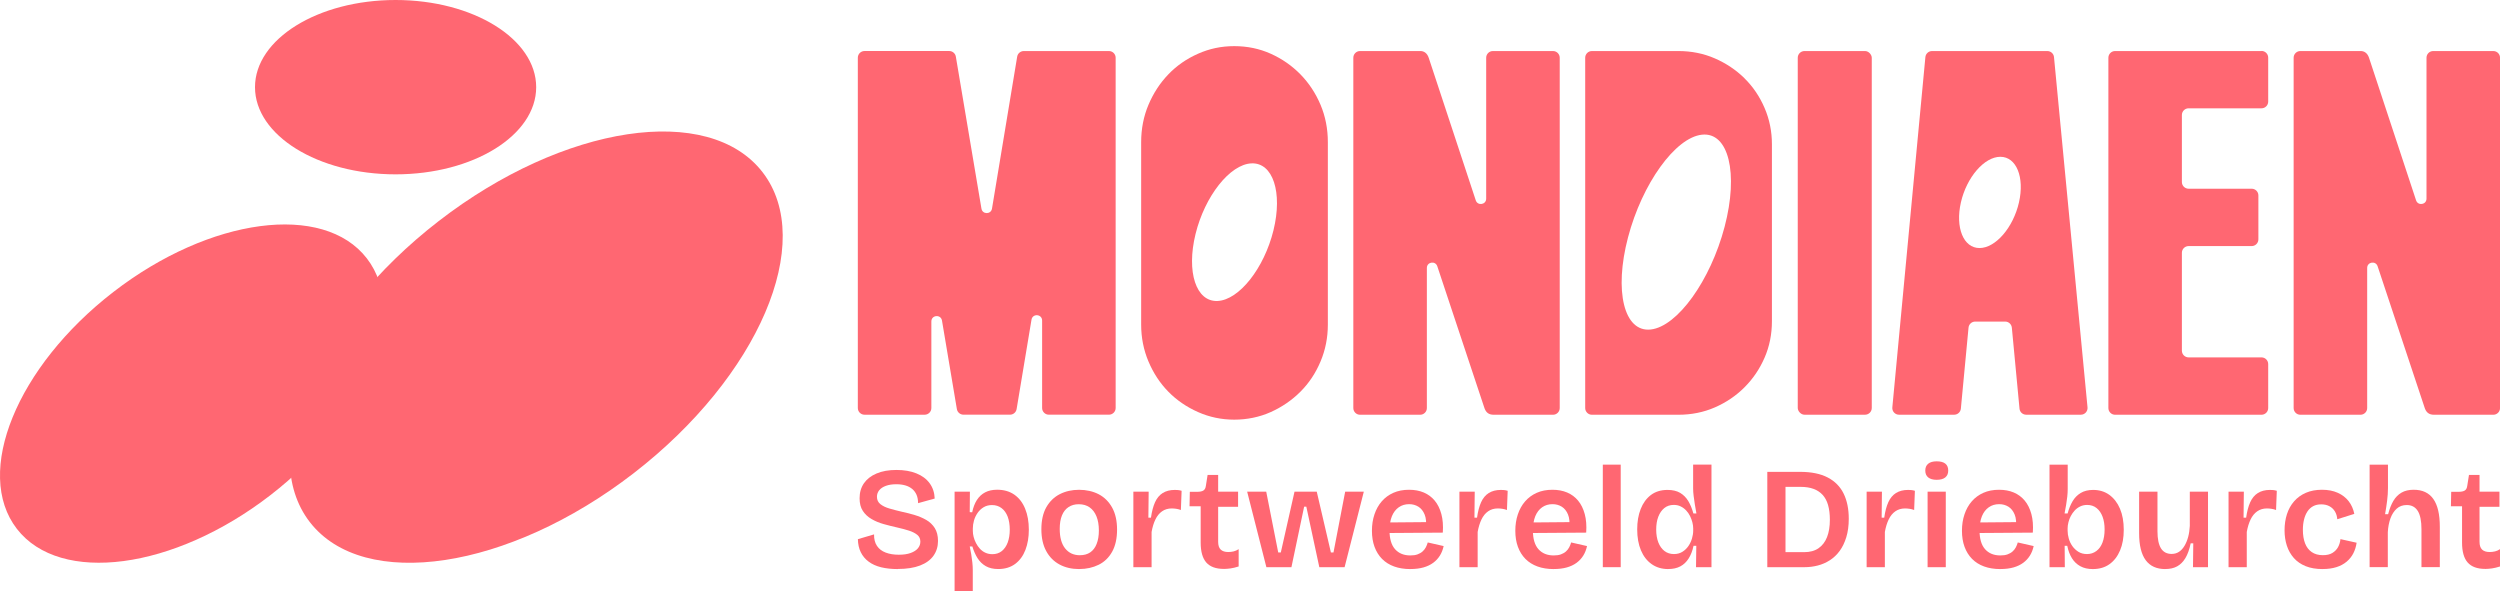 <?xml version="1.0" encoding="UTF-8"?>
<svg id="Laag_1" data-name="Laag 1" xmlns="http://www.w3.org/2000/svg" viewBox="0 0 779.21 184.25">
  <defs>
    <style>
      .cls-1 {
        fill: #ff6772;
        stroke-width: 0px;
      }
    </style>
  </defs>
  <g>
    <path class="cls-1" d="M484.05,15.91h-18.74c-1.15,0-2.09.93-2.09,2.09v43.92c0,1.9-2.66,2.32-3.25.52,0,0-14.28-43.25-14.65-44.39-.52-1.62-1.62-2.14-2.58-2.14h-18.84c-1.15,0-2.09.93-2.09,2.09v109.18c0,1.15.93,2.09,2.09,2.09h18.74c1.15,0,2.09-.93,2.09-2.09v-43.67c0-1.89,2.65-2.32,3.25-.53l14.6,43.92c.49,1.66,1.42,2.37,2.99,2.37h18.48c1.15,0,2.09-.93,2.09-2.09V18c0-1.15-.93-2.09-2.09-2.09Z"/>
    <path class="cls-1" d="M345.65,15.91h-26.55c-1.02,0-1.89.74-2.06,1.74l-7.85,47.37c-.31,1.86-2.98,1.86-3.29,0l-7.98-47.38c-.17-1-1.04-1.74-2.06-1.74h-26.4c-1.15,0-2.09.93-2.09,2.09v109.18c0,1.15.93,2.09,2.09,2.09h18.74c1.15,0,2.09-.93,2.09-2.09v-26.98c0-2.05,2.97-2.29,3.31-.28l4.64,27.6c.17,1,1.04,1.74,2.06,1.74h14.5c1.02,0,1.89-.74,2.06-1.74l4.64-27.87c.34-2.02,3.31-1.77,3.31.27v27.25c0,1.15.93,2.09,2.09,2.09h18.74c1.15,0,2.09-.93,2.09-2.09V18c0-1.15-.93-2.09-2.09-2.09Z"/>
    <path class="cls-1" d="M405.32,23.17c-2.65-2.7-5.73-4.84-9.24-6.42-3.51-1.58-7.31-2.37-11.38-2.37s-7.74.79-11.3,2.37c-3.57,1.58-6.65,3.72-9.24,6.42-2.6,2.7-4.66,5.86-6.19,9.47-1.53,3.62-2.29,7.51-2.29,11.69v56.83c0,4.07.76,7.92,2.29,11.53,1.53,3.62,3.59,6.75,6.19,9.4,2.6,2.65,5.68,4.76,9.24,6.34,3.56,1.58,7.33,2.37,11.3,2.37s7.87-.79,11.38-2.37c3.51-1.58,6.59-3.69,9.24-6.34,2.65-2.65,4.74-5.78,6.26-9.4,1.53-3.61,2.29-7.46,2.29-11.53v-56.83c0-4.17-.76-8.07-2.29-11.69-1.53-3.61-3.62-6.77-6.26-9.47ZM396.92,71.79c-2.91,11.84-10.71,21.7-17.41,22.02-6.71.32-9.79-9.02-6.88-20.87,2.91-11.84,10.71-21.7,17.41-22.02,6.71-.32,9.79,9.02,6.88,20.87Z"/>
    <path class="cls-1" d="M543.73,24.39c-2.65-2.6-5.73-4.66-9.24-6.19-3.51-1.53-7.31-2.29-11.38-2.29h-26.94c-1.15,0-2.09.93-2.09,2.09v109.18c0,1.15.93,2.09,2.09,2.09h26.94c4.07,0,7.87-.76,11.38-2.29,3.51-1.53,6.59-3.61,9.24-6.26,2.65-2.65,4.74-5.73,6.26-9.24,1.53-3.51,2.29-7.31,2.29-11.38v-55.15c0-3.97-.76-7.74-2.29-11.3-1.53-3.56-3.62-6.65-6.26-9.24ZM537.53,70.7c-4.41,16.77-14.72,31.09-23.03,32-8.31.91-11.48-11.95-7.07-28.72,4.41-16.77,14.72-31.09,23.03-32,8.31-.91,11.48,11.95,7.07,28.72Z"/>
    <rect class="cls-1" x="560.33" y="15.91" width="23.07" height="113.35" rx="2.1" ry="2.1"/>
    <path class="cls-1" d="M640.2,17.8c-.1-1.07-1-1.89-2.08-1.89h-35.93c-1.08,0-1.98.82-2.08,1.89l-10.3,109.18c-.12,1.22.85,2.28,2.08,2.28h17.2c1.08,0,1.97-.82,2.08-1.89l2.39-25.25c.1-1.07,1-1.89,2.08-1.89h9.34c1.08,0,1.97.82,2.08,1.89l2.39,25.25c.1,1.07,1,1.89,2.08,1.89h17.04c1.23,0,2.19-1.06,2.08-2.28l-10.45-109.18ZM629.28,63.09c-1.79,7.85-7.3,14.22-12.3,14.22s-7.59-6.36-5.8-14.22c1.79-7.85,7.3-14.22,12.3-14.22s7.59,6.36,5.8,14.22Z"/>
    <path class="cls-1" d="M704.87,15.91h-45.63c-1.15,0-2.09.93-2.09,2.09v109.18c0,1.15.93,2.09,2.09,2.09h45.63c1.15,0,2.09-.93,2.09-2.09v-13.7c0-1.15-.93-2.09-2.09-2.09h-22.72c-1.15,0-2.09-.93-2.09-2.09v-30.51c0-1.15.93-2.09,2.09-2.09h19.66c1.15,0,2.09-.93,2.09-2.09v-13.7c0-1.15-.93-2.09-2.09-2.09h-19.66c-1.15,0-2.09-.93-2.09-2.09v-20.88c0-1.15.93-2.09,2.09-2.09h22.72c1.15,0,2.09-.93,2.09-2.09v-13.7c0-1.15-.93-2.09-2.09-2.09Z"/>
    <path class="cls-1" d="M777.13,15.91h-18.74c-1.15,0-2.09.93-2.09,2.09v43.92c0,1.9-2.66,2.32-3.25.52,0,0-14.28-43.25-14.65-44.39-.52-1.62-1.62-2.14-2.58-2.14h-18.84c-1.15,0-2.09.93-2.09,2.09v109.18c0,1.15.93,2.09,2.09,2.09h18.74c1.15,0,2.09-.93,2.09-2.09v-43.67c0-1.89,2.65-2.32,3.25-.53l14.6,43.92c.49,1.66,1.42,2.37,2.99,2.37h18.48c1.15,0,2.09-.93,2.09-2.09V18c0-1.15-.93-2.09-2.09-2.09Z"/>
  </g>
  <g>
    <ellipse class="cls-1" cx="123.3" cy="27.17" rx="43.82" ry="27.17"/>
    <ellipse class="cls-1" cx="59.8" cy="122.68" rx="68.93" ry="40.02" transform="translate(-62.53 62.16) rotate(-37.69)"/>
    <ellipse class="cls-1" cx="167.12" cy="108.19" rx="89.17" ry="49.67" transform="translate(-31.27 124.76) rotate(-37.69)"/>
  </g>
  <g>
    <path class="cls-1" d="M279.85,177.37c-1.95,0-3.69-.19-5.22-.56-1.53-.38-2.83-.96-3.89-1.76-1.07-.79-1.88-1.77-2.45-2.93-.57-1.15-.87-2.51-.9-4.07l5.04-1.49c-.03,1.44.27,2.63.9,3.58s1.54,1.64,2.72,2.09c1.18.45,2.54.67,4.07.67s2.71-.18,3.71-.54c1-.36,1.76-.85,2.27-1.46.51-.62.76-1.31.76-2.09,0-.87-.32-1.57-.95-2.09s-1.48-.96-2.54-1.31c-1.07-.34-2.27-.67-3.62-.97-1.47-.33-2.9-.69-4.3-1.08-1.39-.39-2.66-.91-3.8-1.58-1.14-.66-2.05-1.51-2.72-2.54-.68-1.03-1.01-2.35-1.01-3.94,0-1.8.45-3.35,1.35-4.66.9-1.3,2.21-2.33,3.94-3.06,1.73-.74,3.79-1.1,6.19-1.1s4.44.35,6.21,1.06c1.77.71,3.15,1.73,4.14,3.08.99,1.35,1.51,2.94,1.58,4.77l-5.18,1.44c0-.99-.16-1.85-.47-2.59-.32-.73-.77-1.35-1.37-1.85-.6-.49-1.31-.86-2.14-1.1-.83-.24-1.76-.36-2.81-.36-1.23,0-2.3.16-3.22.49-.92.33-1.61.79-2.09,1.37-.48.59-.72,1.27-.72,2.05,0,.96.36,1.73,1.08,2.3.72.57,1.67,1.03,2.86,1.37,1.18.35,2.48.68,3.89,1.01,1.29.27,2.59.6,3.89.99,1.31.39,2.51.9,3.62,1.53,1.11.63,2,1.48,2.68,2.54.67,1.07,1.01,2.41,1.01,4.03,0,1.74-.47,3.27-1.4,4.59s-2.33,2.34-4.19,3.06c-1.86.72-4.17,1.08-6.93,1.08Z"/>
    <path class="cls-1" d="M297.53,184.25v-31.01h4.77l-.05,6.39.77.04c.3-1.5.79-2.77,1.46-3.83.68-1.05,1.54-1.85,2.59-2.39,1.05-.54,2.29-.81,3.74-.81,2.1,0,3.88.52,5.36,1.55,1.47,1.04,2.59,2.49,3.35,4.37.77,1.88,1.15,4.06,1.15,6.55,0,2.34-.35,4.43-1.06,6.28-.71,1.85-1.77,3.3-3.19,4.37-1.43,1.06-3.19,1.6-5.29,1.6-1.53,0-2.82-.3-3.87-.9-1.05-.6-1.9-1.42-2.57-2.48-.66-1.05-1.2-2.27-1.62-3.65h-.81c.18.81.34,1.64.47,2.5.14.86.25,1.7.34,2.52s.13,1.61.13,2.36v6.53h-5.67ZM309.28,172.73c1.17,0,2.16-.32,2.97-.97.81-.65,1.42-1.55,1.85-2.7.42-1.15.63-2.48.63-3.98s-.22-2.91-.65-4.05c-.44-1.14-1.07-2.03-1.91-2.66s-1.83-.95-2.97-.95c-.99,0-1.86.22-2.61.67-.75.45-1.38,1.04-1.89,1.78-.51.74-.88,1.52-1.12,2.36-.24.84-.36,1.67-.36,2.48v.77c0,.6.08,1.22.25,1.87.16.65.41,1.29.74,1.93.33.65.73,1.23,1.22,1.76.48.53,1.05.94,1.71,1.24.66.3,1.38.45,2.16.45Z"/>
    <path class="cls-1" d="M336.37,177.37c-2.31,0-4.35-.47-6.12-1.42-1.77-.95-3.16-2.34-4.16-4.19-1.01-1.85-1.51-4.12-1.51-6.82s.52-5.05,1.55-6.86c1.04-1.81,2.44-3.17,4.21-4.07,1.77-.9,3.77-1.35,5.99-1.35s4.35.47,6.12,1.39c1.77.93,3.17,2.32,4.19,4.16,1.02,1.85,1.53,4.13,1.53,6.86s-.51,5.06-1.53,6.89-2.42,3.19-4.21,4.07c-1.79.88-3.8,1.33-6.05,1.33ZM336.6,173.05c1.26,0,2.33-.29,3.2-.88s1.54-1.46,2-2.63c.47-1.17.7-2.57.7-4.19,0-1.71-.25-3.17-.74-4.39-.49-1.22-1.2-2.15-2.12-2.81-.92-.66-2.06-.99-3.44-.99-1.2,0-2.25.29-3.15.88-.9.59-1.58,1.45-2.05,2.59-.47,1.14-.7,2.55-.7,4.23,0,2.64.56,4.67,1.69,6.08,1.13,1.41,2.66,2.12,4.61,2.12Z"/>
    <path class="cls-1" d="M353.25,176.78v-23.54h4.77l-.09,8.1h.81c.27-1.92.69-3.52,1.26-4.79.57-1.27,1.37-2.24,2.39-2.88,1.02-.64,2.28-.97,3.78-.97.3,0,.62.02.97.04.34.03.73.11,1.15.23l-.23,5.99c-.48-.18-.97-.31-1.46-.38-.5-.07-.95-.11-1.37-.11-1.17,0-2.18.3-3.04.9-.86.6-1.55,1.45-2.07,2.54-.53,1.1-.92,2.39-1.19,3.89v10.98h-5.67Z"/>
    <path class="cls-1" d="M381.47,177.32c-2.49,0-4.32-.67-5.49-2-1.17-1.34-1.75-3.41-1.75-6.23v-11.3h-3.47l.09-4.5h2.3c.87,0,1.51-.14,1.94-.41.42-.27.67-.75.76-1.44l.54-3.42h3.29v5.22h6.21v4.73h-6.21v10.89c0,1.11.26,1.92.79,2.43.53.51,1.31.77,2.36.77.57,0,1.13-.07,1.69-.2.55-.14,1.07-.37,1.55-.7v5.4c-.93.3-1.78.5-2.54.61-.77.1-1.45.16-2.05.16Z"/>
    <path class="cls-1" d="M394.71,176.78l-5.99-23.54h5.94l3.74,18.95h.81l4.27-18.95h6.93l4.41,18.95h.81l3.64-18.95h5.81l-5.99,23.54h-7.88l-4.05-18.86h-.68l-3.96,18.86h-7.83Z"/>
    <path class="cls-1" d="M439.58,177.37c-1.89,0-3.58-.27-5.06-.81-1.49-.54-2.74-1.33-3.76-2.36-1.02-1.04-1.8-2.29-2.34-3.76-.54-1.47-.81-3.14-.81-5s.26-3.57.79-5.13c.52-1.56,1.28-2.91,2.27-4.05.99-1.14,2.2-2.03,3.62-2.66,1.42-.63,3.05-.95,4.88-.95,1.71,0,3.24.28,4.59.85,1.35.57,2.49,1.42,3.42,2.54.93,1.12,1.62,2.52,2.07,4.19.45,1.66.6,3.59.45,5.78l-18.41.13v-3.29l15.12-.13-1.98,1.85c.18-1.71.05-3.11-.4-4.21-.45-1.1-1.1-1.9-1.94-2.43-.84-.52-1.8-.79-2.88-.79-1.23,0-2.31.32-3.24.97-.93.65-1.64,1.58-2.14,2.79-.49,1.22-.74,2.69-.74,4.43,0,2.61.58,4.56,1.73,5.85,1.16,1.29,2.74,1.94,4.75,1.94.9,0,1.66-.11,2.27-.34s1.13-.52,1.55-.9c.42-.37.76-.8,1.01-1.28.25-.48.46-.99.61-1.53l4.95,1.13c-.24,1.11-.63,2.1-1.17,2.97-.54.87-1.24,1.62-2.09,2.25-.86.63-1.87,1.11-3.04,1.44-1.17.33-2.53.5-4.1.5Z"/>
    <path class="cls-1" d="M454.88,176.78v-23.54h4.77l-.09,8.1h.81c.27-1.92.69-3.52,1.26-4.79.57-1.27,1.37-2.24,2.39-2.88,1.02-.64,2.28-.97,3.78-.97.3,0,.62.02.97.04.34.03.73.11,1.15.23l-.23,5.99c-.48-.18-.97-.31-1.46-.38-.5-.07-.95-.11-1.37-.11-1.17,0-2.18.3-3.04.9-.86.6-1.55,1.45-2.07,2.54-.53,1.1-.92,2.39-1.19,3.89v10.98h-5.67Z"/>
    <path class="cls-1" d="M484.27,177.37c-1.89,0-3.58-.27-5.06-.81-1.49-.54-2.74-1.33-3.76-2.36-1.02-1.04-1.8-2.29-2.34-3.76-.54-1.47-.81-3.14-.81-5s.26-3.57.79-5.13c.52-1.56,1.28-2.91,2.27-4.05.99-1.14,2.2-2.03,3.62-2.66,1.42-.63,3.05-.95,4.88-.95,1.71,0,3.24.28,4.59.85,1.35.57,2.49,1.42,3.42,2.54.93,1.12,1.62,2.52,2.07,4.19.45,1.66.6,3.59.45,5.78l-18.41.13v-3.29l15.12-.13-1.98,1.85c.18-1.71.05-3.11-.4-4.21-.45-1.1-1.1-1.9-1.94-2.43-.84-.52-1.8-.79-2.88-.79-1.23,0-2.31.32-3.24.97-.93.65-1.64,1.58-2.14,2.79-.49,1.22-.74,2.69-.74,4.43,0,2.61.58,4.56,1.73,5.85,1.16,1.29,2.74,1.94,4.75,1.94.9,0,1.66-.11,2.27-.34s1.13-.52,1.55-.9c.42-.37.76-.8,1.01-1.28.25-.48.46-.99.61-1.53l4.95,1.13c-.24,1.11-.63,2.1-1.17,2.97-.54.87-1.24,1.62-2.09,2.25-.86.63-1.87,1.11-3.04,1.44-1.17.33-2.53.5-4.1.5Z"/>
    <path class="cls-1" d="M499.57,176.78v-31.96h5.58v31.96h-5.58Z"/>
    <path class="cls-1" d="M519.96,177.37c-1.98,0-3.7-.51-5.15-1.53-1.46-1.02-2.57-2.45-3.35-4.3s-1.17-4.03-1.17-6.55c0-2.37.36-4.48,1.08-6.32.72-1.85,1.78-3.3,3.17-4.37,1.4-1.06,3.13-1.6,5.2-1.6,1.59,0,2.9.31,3.94.92,1.03.62,1.88,1.47,2.54,2.57.66,1.1,1.18,2.38,1.58,3.85h.95c-.18-.93-.35-1.86-.49-2.79-.15-.93-.28-1.82-.38-2.68-.11-.85-.16-1.63-.16-2.32v-7.43h5.72v31.96h-4.82l.09-6.66h-.86c-.33,1.56-.84,2.88-1.53,3.96s-1.55,1.9-2.59,2.45c-1.04.55-2.29.83-3.76.83ZM521.76,172.69c.99,0,1.86-.23,2.61-.7.75-.46,1.37-1.06,1.87-1.78.49-.72.87-1.51,1.12-2.36s.38-1.66.38-2.41v-.77c0-.57-.08-1.18-.25-1.85s-.4-1.31-.72-1.96c-.32-.64-.72-1.23-1.22-1.76-.49-.52-1.06-.95-1.71-1.26-.64-.32-1.36-.47-2.14-.47-1.17,0-2.16.33-2.97.99s-1.43,1.56-1.87,2.7c-.44,1.14-.65,2.48-.65,4.01s.23,2.87.67,4.01c.45,1.14,1.09,2.03,1.91,2.66.82.63,1.81.95,2.95.95Z"/>
    <path class="cls-1" d="M550.84,176.78v-29.71h5.67v29.71h-5.67ZM553.63,176.78v-4.68h8.69c1.8,0,3.29-.4,4.48-1.22,1.18-.81,2.07-1.97,2.66-3.47.59-1.5.88-3.3.88-5.4,0-1.77-.19-3.3-.56-4.59s-.94-2.35-1.69-3.17c-.75-.82-1.7-1.45-2.84-1.87-1.14-.42-2.47-.63-4.01-.63h-7.61v-4.68h7.43c3.51,0,6.38.59,8.62,1.76,2.23,1.17,3.89,2.84,4.95,5.02,1.07,2.18,1.6,4.79,1.6,7.85,0,2.16-.26,4.07-.77,5.74-.51,1.67-1.2,3.09-2.07,4.28-.87,1.19-1.89,2.15-3.06,2.9-1.17.75-2.42,1.3-3.76,1.64-1.34.35-2.71.52-4.12.52h-8.82Z"/>
    <path class="cls-1" d="M581.8,176.78v-23.54h4.77l-.09,8.1h.81c.27-1.92.69-3.52,1.26-4.79.57-1.27,1.37-2.24,2.39-2.88,1.02-.64,2.28-.97,3.78-.97.3,0,.62.02.97.04.34.03.73.11,1.15.23l-.23,5.99c-.48-.18-.97-.31-1.46-.38-.5-.07-.95-.11-1.37-.11-1.17,0-2.18.3-3.04.9-.86.6-1.55,1.45-2.07,2.54-.53,1.1-.92,2.39-1.19,3.89v10.98h-5.67Z"/>
    <path class="cls-1" d="M603.63,149.55c-1.14,0-2.02-.25-2.63-.74s-.92-1.21-.92-2.14.31-1.64.92-2.14c.62-.5,1.49-.74,2.63-.74,1.2,0,2.1.24,2.7.72.6.48.9,1.2.9,2.16s-.31,1.64-.92,2.14-1.51.74-2.68.74ZM600.8,176.78v-23.54h5.67v23.54h-5.67Z"/>
    <path class="cls-1" d="M623.48,177.37c-1.89,0-3.58-.27-5.06-.81-1.49-.54-2.74-1.33-3.76-2.36-1.02-1.04-1.8-2.29-2.34-3.76-.54-1.47-.81-3.14-.81-5s.26-3.57.79-5.13c.52-1.56,1.28-2.91,2.27-4.05.99-1.14,2.2-2.03,3.62-2.66,1.42-.63,3.05-.95,4.88-.95,1.71,0,3.24.28,4.59.85,1.35.57,2.49,1.42,3.42,2.54.93,1.12,1.62,2.52,2.07,4.19.45,1.66.6,3.59.45,5.78l-18.41.13v-3.29l15.12-.13-1.98,1.85c.18-1.71.05-3.11-.4-4.21-.45-1.1-1.1-1.9-1.94-2.43-.84-.52-1.8-.79-2.88-.79-1.23,0-2.31.32-3.24.97-.93.65-1.64,1.58-2.14,2.79-.49,1.22-.74,2.69-.74,4.43,0,2.61.58,4.56,1.73,5.85,1.16,1.29,2.74,1.94,4.75,1.94.9,0,1.66-.11,2.27-.34s1.13-.52,1.55-.9c.42-.37.76-.8,1.01-1.28.25-.48.46-.99.61-1.53l4.95,1.13c-.24,1.11-.63,2.1-1.17,2.97-.54.87-1.24,1.62-2.09,2.25-.86.63-1.87,1.11-3.04,1.44-1.17.33-2.53.5-4.1.5Z"/>
    <path class="cls-1" d="M652.29,177.37c-1.5,0-2.79-.29-3.87-.88-1.08-.59-1.96-1.42-2.63-2.5-.67-1.08-1.16-2.37-1.46-3.87h-.81l.05,6.66h-4.77v-31.96h5.67v7.61c0,.72-.04,1.5-.13,2.34s-.21,1.7-.36,2.59c-.15.89-.32,1.78-.49,2.68h.95c.39-1.44.91-2.71,1.55-3.8.64-1.1,1.49-1.96,2.54-2.59,1.05-.63,2.34-.95,3.87-.95,1.95,0,3.64.52,5.06,1.55,1.42,1.04,2.53,2.48,3.31,4.32s1.17,4.03,1.17,6.55-.38,4.61-1.15,6.44c-.77,1.83-1.86,3.26-3.29,4.28-1.42,1.02-3.16,1.53-5.2,1.53ZM650.49,172.69c1.11,0,2.08-.32,2.92-.95s1.48-1.51,1.91-2.66c.43-1.14.65-2.49.65-4.05s-.21-2.82-.63-3.96c-.42-1.14-1.03-2.04-1.85-2.7-.81-.66-1.8-.99-2.97-.99-.78,0-1.5.16-2.16.47-.66.32-1.23.74-1.71,1.26-.48.53-.89,1.1-1.22,1.73s-.58,1.28-.74,1.96c-.17.68-.25,1.3-.25,1.87v.77c0,.75.12,1.55.36,2.41s.62,1.64,1.12,2.36c.51.72,1.14,1.31,1.89,1.78.75.47,1.63.7,2.66.7Z"/>
    <path class="cls-1" d="M674.88,177.37c-2.7,0-4.73-.92-6.1-2.77-1.36-1.85-2.05-4.64-2.05-8.39v-12.96h5.72v12.33c0,2.37.36,4.14,1.08,5.31s1.83,1.76,3.33,1.76c.87,0,1.64-.22,2.29-.65.66-.43,1.23-1.05,1.71-1.85.48-.79.86-1.72,1.15-2.77.28-1.05.46-2.21.52-3.47v-10.67h5.67v23.54h-4.68l.09-7.43h-.81c-.39,1.89-.94,3.42-1.64,4.59s-1.57,2.03-2.59,2.59-2.25.83-3.69.83Z"/>
    <path class="cls-1" d="M694.6,176.78v-23.54h4.77l-.09,8.1h.81c.27-1.92.69-3.52,1.26-4.79.57-1.27,1.37-2.24,2.39-2.88,1.02-.64,2.28-.97,3.78-.97.3,0,.62.02.97.04.34.03.73.11,1.15.23l-.23,5.99c-.48-.18-.97-.31-1.46-.38-.5-.07-.95-.11-1.37-.11-1.17,0-2.18.3-3.04.9-.86.6-1.55,1.45-2.07,2.54-.53,1.1-.92,2.39-1.19,3.89v10.98h-5.67Z"/>
    <path class="cls-1" d="M723.94,177.37c-2.04,0-3.8-.3-5.29-.9-1.49-.6-2.72-1.45-3.69-2.54-.97-1.1-1.7-2.38-2.18-3.85-.48-1.47-.72-3.06-.72-4.77,0-1.83.25-3.51.74-5.04.49-1.53,1.24-2.87,2.23-4.01.99-1.14,2.21-2.03,3.67-2.66,1.46-.63,3.13-.95,5.02-.95s3.53.32,4.93.95c1.4.63,2.53,1.51,3.4,2.63.87,1.13,1.45,2.44,1.75,3.94l-5.31,1.67c-.06-.9-.3-1.7-.72-2.41s-.99-1.25-1.71-1.64c-.72-.39-1.58-.59-2.57-.59s-1.79.19-2.5.56c-.71.38-1.29.91-1.76,1.6-.47.69-.83,1.52-1.08,2.5-.25.98-.38,2.06-.38,3.26,0,1.65.23,3.06.68,4.23s1.14,2.08,2.07,2.72,2.09.97,3.47.97c1.23,0,2.23-.23,2.99-.7s1.35-1.07,1.76-1.82c.4-.75.65-1.58.74-2.48l5.04,1.12c-.18,1.23-.53,2.34-1.04,3.33-.51.99-1.21,1.85-2.09,2.59-.89.74-1.94,1.3-3.17,1.69s-2.66.59-4.28.59Z"/>
    <path class="cls-1" d="M738.57,176.78v-31.96h5.72v7.34c0,.63-.02,1.28-.07,1.93-.04.66-.11,1.34-.2,2.03-.09.69-.19,1.38-.29,2.07-.11.69-.22,1.38-.34,2.07h.95c.42-1.62.96-2.99,1.62-4.12.66-1.13,1.51-1.99,2.54-2.59,1.03-.6,2.3-.9,3.8-.9,2.73,0,4.77.95,6.12,2.86s2.03,4.79,2.03,8.66v12.6h-5.72v-11.79c0-2.58-.38-4.49-1.15-5.72-.77-1.23-1.91-1.85-3.44-1.85-1.26,0-2.31.38-3.15,1.15-.84.77-1.49,1.78-1.94,3.04-.45,1.26-.72,2.69-.81,4.28v10.89h-5.67Z"/>
    <path class="cls-1" d="M774.62,177.32c-2.49,0-4.32-.67-5.49-2s-1.75-3.41-1.75-6.23v-11.3h-3.47l.09-4.5h2.3c.87,0,1.51-.14,1.94-.41.42-.27.67-.75.76-1.44l.54-3.42h3.29v5.22h6.21v4.73h-6.21v10.89c0,1.11.26,1.92.79,2.43.53.51,1.31.77,2.36.77.57,0,1.13-.07,1.69-.2.55-.14,1.07-.37,1.55-.7v5.4c-.93.3-1.78.5-2.54.61-.77.1-1.45.16-2.05.16Z"/>
  </g>
</svg>